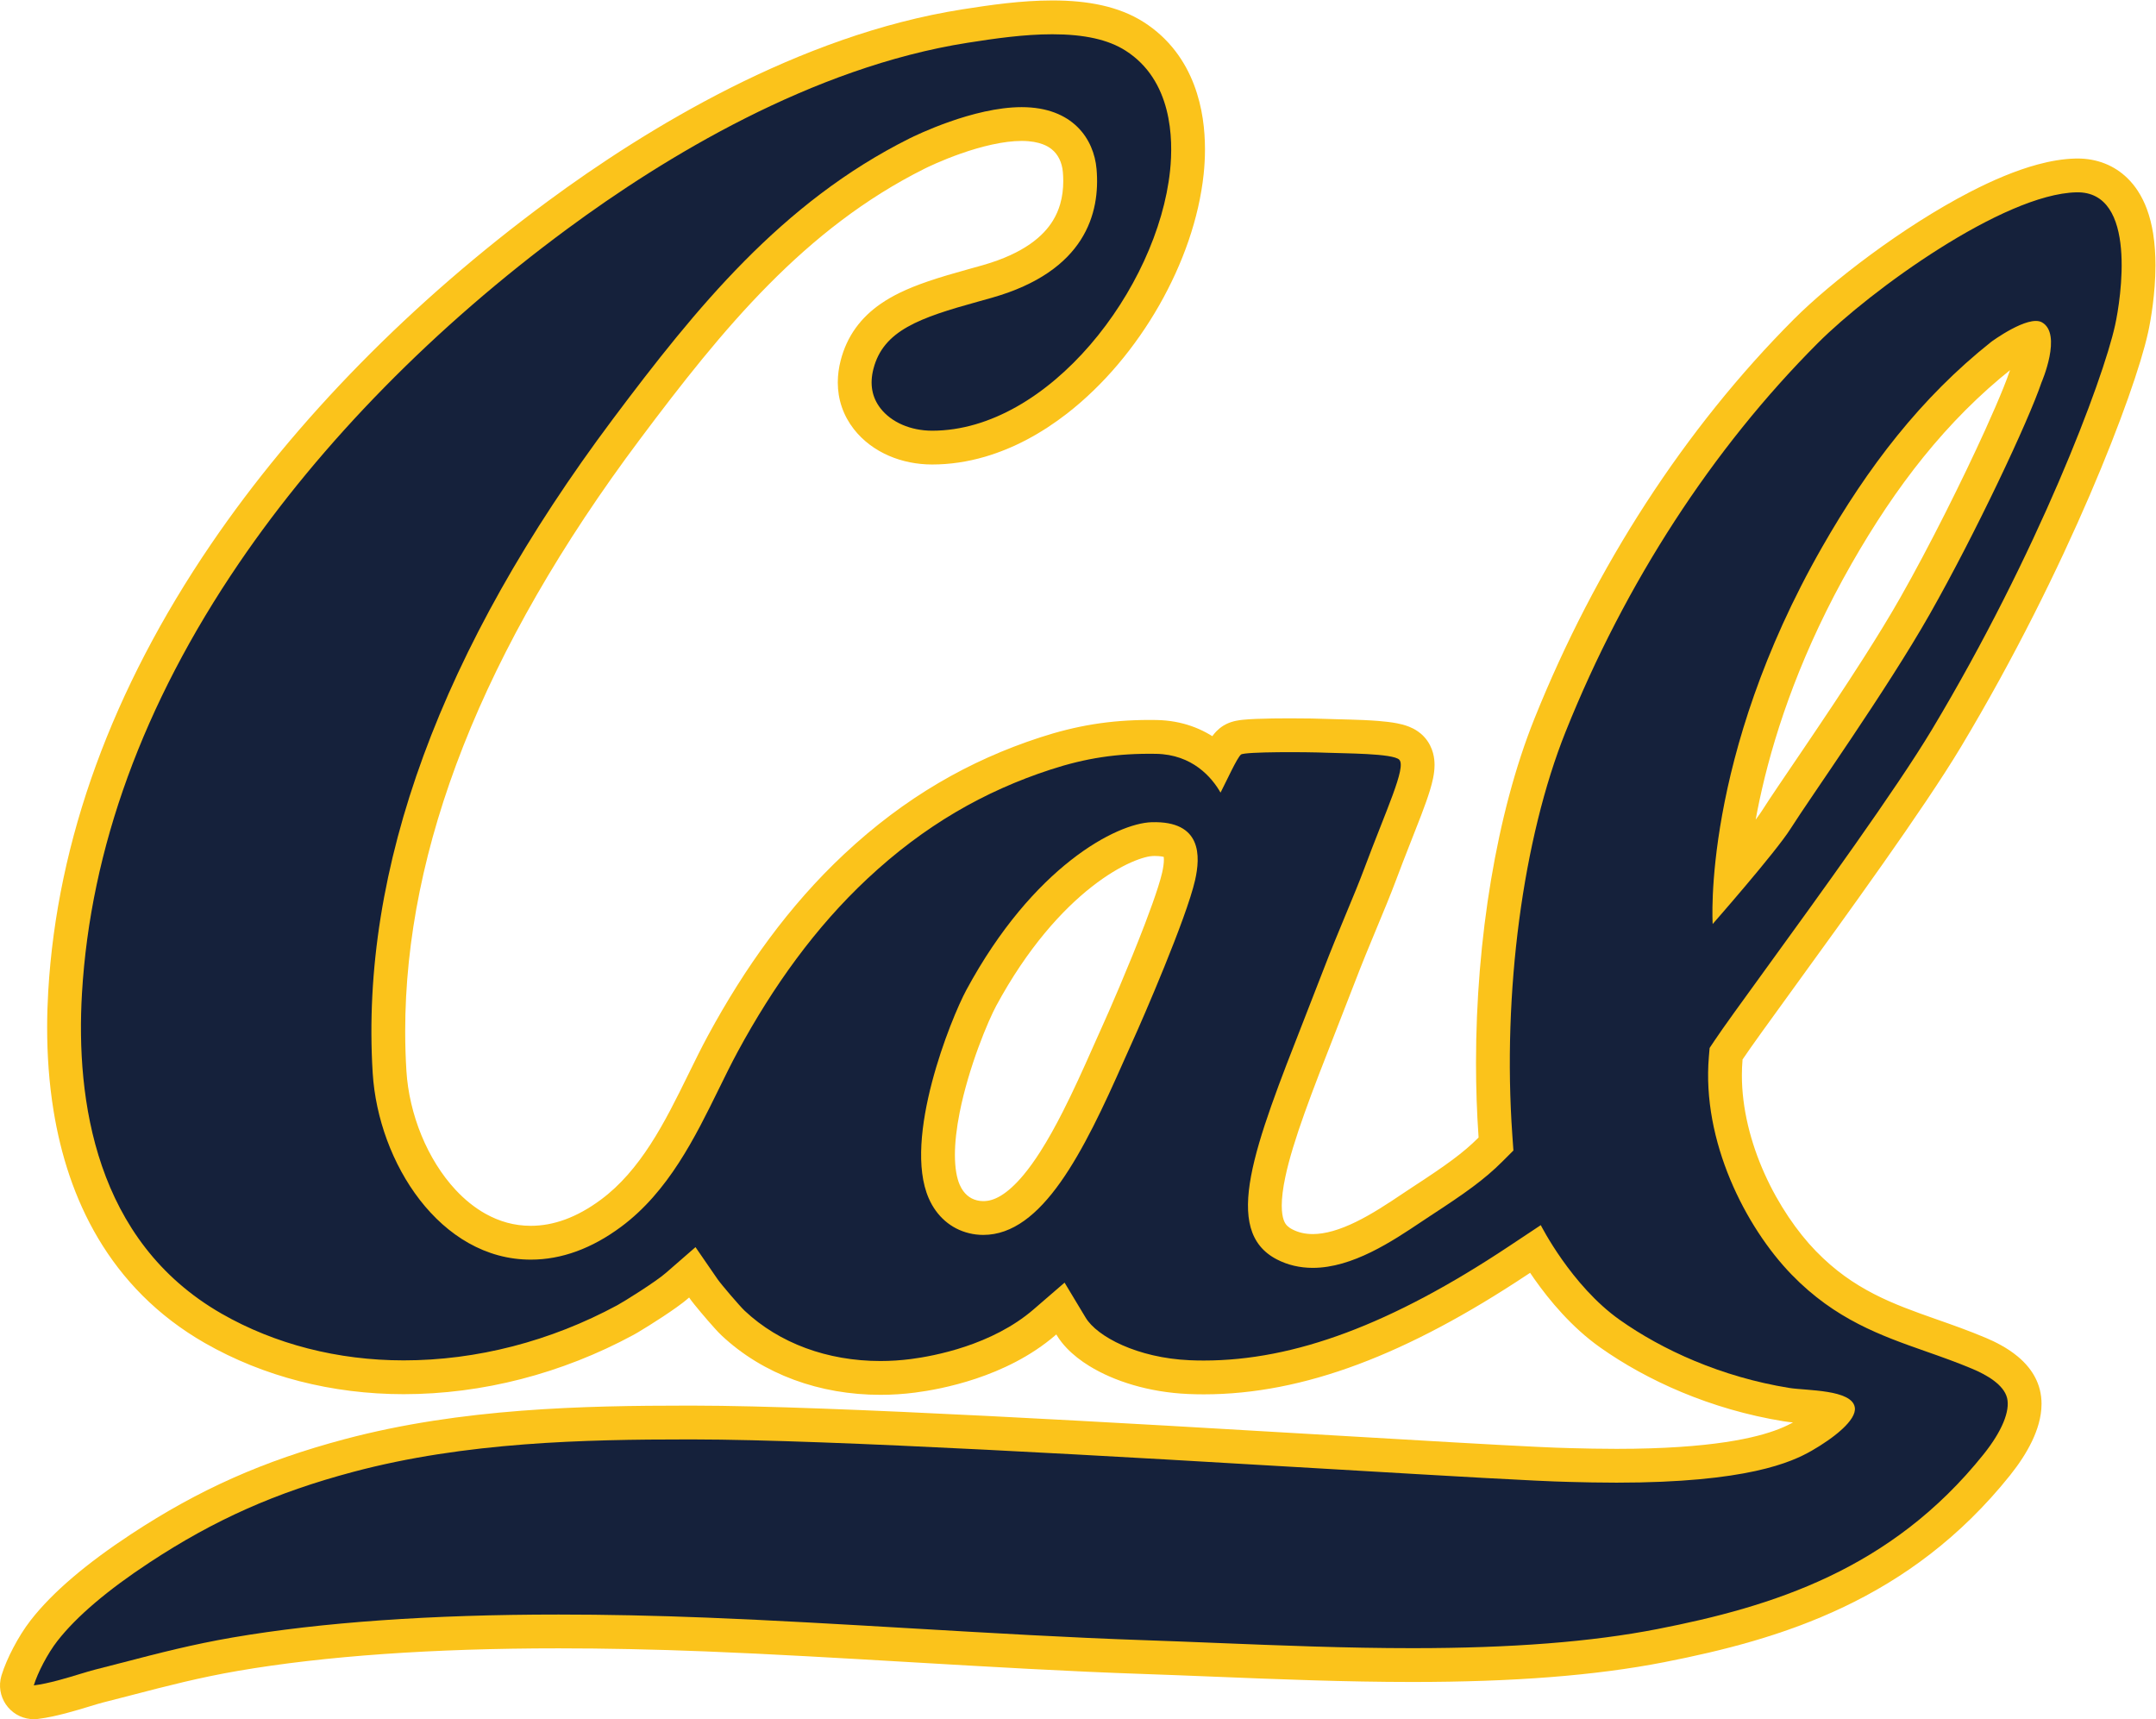 <?xml version="1.0" encoding="UTF-8" standalone="no"?>
<!-- Created with Inkscape (http://www.inkscape.org/) -->

<svg
   version="1.1"
   id="svg2"
   width="486.667"
   height="388.013"
   viewBox="0 0 486.667 388.013"
   sodipodi:docname="university-of-california-berkeley-athletic-seeklogo.eps"
   xmlns:inkscape="http://www.inkscape.org/namespaces/inkscape"
   xmlns:sodipodi="http://sodipodi.sourceforge.net/DTD/sodipodi-0.dtd"
   xmlns="http://www.w3.org/2000/svg"
   xmlns:svg="http://www.w3.org/2000/svg">
  <defs
     id="defs6" />
  <sodipodi:namedview
     id="namedview4"
     pagecolor="#ffffff"
     bordercolor="#000000"
     borderopacity="0.25"
     inkscape:showpageshadow="2"
     inkscape:pageopacity="0.0"
     inkscape:pagecheckerboard="0"
     inkscape:deskcolor="#d1d1d1" />
  <g
     id="g8"
     inkscape:groupmode="layer"
     inkscape:label="ink_ext_XXXXXX"
     transform="matrix(1.333,0,0,-1.333,0,388.013)">
    <g
       id="g10"
       transform="scale(0.1)">
      <path
         d="m 3457.63,2365.14 c -23.35,12.88 -85.67,-33.07 -85.67,-33.07 -119.34,-94.77 -209.04,-212.18 -286.34,-347.45 -204.24,-357.42 -185.4,-638.26 -185.4,-638.26 0,0 106.54,121.29 131.68,161.02 34.27,54.17 163.22,235.5 235.77,363.34 77.79,137.07 167.18,326.79 189.34,392.49 0,0 35.88,82.49 0.62,101.93 z M 1950.13,1518.7 c -59.26,-1.82 -200.59,-74.77 -313.6,-283.8 -26.37,-48.78 -108.13,-251.681 -63.83,-352.959 13.38,-30.621 37.59,-51.621 68.16,-59.082 7.9,-1.949 16.05,-2.918 24.17,-2.918 99.69,-0.019 169.51,139.457 238.09,294.879 5.36,12.11 10.17,23.02 14.38,32.17 17.54,38.32 91.58,209.18 106.2,273.53 9.11,40.12 12.14,100.81 -73.57,98.18 z M 57.238,57.23 c 6.453,21.238 23.246,53.782 39.957,75.219 32.211,41.281 84.782,86.031 156.239,133 110.195,72.43 213.242,118.27 344.554,153.242 190.485,50.739 392.387,54.989 566.672,54.989 l 9.3,-0.008 c 231.96,-0.211 727.95,-29.453 1090.09,-50.813 190.06,-11.179 340.18,-20.039 392.47,-21.097 l 9.35,-0.231 c 15.3,-0.39 40.9,-1.062 71.59,-1.062 220.99,0 296.45,34.601 330.53,54.16 37.09,21.281 75.99,51.672 72.95,72.941 -4.43,30.981 -82.06,28.571 -111.13,33.289 -115.63,18.711 -215.3,64.582 -286.92,115.192 -82.07,57.969 -133.76,160.437 -133.76,160.437 l -54.23,-36 C 2356.33,668.66 2192.22,607.262 2038.42,607.25 c -7.92,0 -15.91,0.172 -23.76,0.512 -88.59,3.84 -156.92,39.988 -176.22,72.047 l -35.73,59.339 -52.42,-45.269 c -70.34,-60.77 -168.65,-79.039 -207.66,-84.09 -17.21,-2.23 -34.65,-3.348 -51.84,-3.348 -89.67,0 -171.22,30.149 -229.62,84.911 -8.62,8.07 -40.38,45.339 -46.09,53.648 l -37.34,54.238 -49.64,-43.187 c -17.46,-15.422 -71.84,-49.242 -82.8,-55.16 C 932.172,639.809 807.059,607.52 683.516,607.52 572.184,607.52 465.59,634.859 375.25,686.602 160.797,809.461 128.305,1049.31 138.805,1228.89 c 14.367,245.17 103.711,490.07 265.535,727.88 139.539,205.05 332.066,401.07 556.781,566.88 163.659,120.76 414.069,273.4 677.499,314.78 46.35,7.28 95.6,14.38 143.45,14.38 54.09,0 94.61,-9.04 123.85,-27.68 78.9,-50.23 81.14,-148.82 75.45,-203.13 -20.94,-199.46 -205.32,-440.41 -402.9,-440.42 -36.53,0.03 -69.15,14.25 -87.55,37.99 -14.46,18.66 -18.46,41.09 -11.9,66.64 16.73,65.15 78.12,86.52 177.26,113.95 7.97,2.2 15.87,4.39 23.65,6.61 158.01,44.97 183.42,143.31 176.93,217.88 -4.4,50.65 -40.03,104.77 -126.83,104.77 -81.54,0 -179.3,-47.7 -190.17,-53.13 -215.94,-107.96 -360.72,-286.31 -502.1,-475.04 -291.295,-388.87 -428.1,-761.37 -406.647,-1107.22 9.43,-151.96 114.45,-315.948 267.672,-315.948 51.922,0 103.485,18.777 153.265,55.828 79.92,59.461 125.04,151.399 164.88,232.5 11.03,22.48 21.46,43.73 32.24,63.67 60.24,111.24 131.84,210.83 219.52,292.87 96.75,90.51 198.39,148.35 310.01,184.79 59.58,19.46 113.01,27.81 178.71,26.75 61.95,-1 94.83,-40.12 109.42,-65.65 10.94,21.28 27.96,58.96 34.65,64.43 6.13,5.02 112.62,4.52 145.88,3.04 27.36,-1.22 112,-0.81 122.18,-11.85 12.02,-13.04 -21.88,-83.89 -59.47,-184.61 -17.44,-46.74 -43.1,-103.33 -69.77,-172.89 -10.38,-27.07 -20.97,-54.04 -31.32,-80.47 -84.84,-216.388 -140.88,-359.361 -46.78,-408.029 18.36,-9.5 38.82,-14.313 60.83,-14.313 67.28,0 134.73,45.133 183.98,78.082 5.76,3.84 11.19,7.481 16.24,10.77 57.65,37.57 90.42,60.762 120.68,91.039 l 18.83,18.801 -1.87,26.539 c -16.87,240.051 17.77,501.661 90.37,682.761 100.86,251.64 248.53,479.12 427.02,657.84 89.48,89.61 314.23,252.34 437.71,255.21 104.55,2.43 75.17,-181.67 65.65,-224.9 -20.67,-93.91 -130.75,-385.72 -310.21,-684.83 -60.62,-101.04 -192.69,-283.02 -280.07,-403.44 -41.19,-56.78 -73.73,-101.61 -88.02,-123.05 l -8.32,-12.47 -1.28,-14.95 c -12.11,-142.581 61.73,-288.05 140.29,-368.98 73.66,-75.89 151.67,-103.308 227.1,-129.832 25.85,-9.09 52.59,-18.476 79.66,-29.937 23.26,-9.84 52.18,-26.281 57.87,-48.731 5.62,-22.172 -8.82,-56.941 -39.6,-95.41 -156.84,-195.969 -358.03,-258.07 -552.09,-295.988 -111.61,-21.813 -247.28,-32.41 -414.77,-32.43 -112.73,0 -225.06,4.528 -333.69,8.906 -41.33,1.672 -81.75,3.293 -120.89,4.622 -124.54,4.199 -261.2,12.21 -393.37,19.949 -116.06,6.801 -236.06,13.84 -346.76,18.222 -87.73,3.481 -172.33,5.231 -251.451,5.231 -215.984,0 -401.758,-13.082 -552.152,-38.852 C 325.969,126.66 267.285,111.422 210.527,96.66 193.969,92.34 177.508,88.059 160.984,83.922 153.785,82.121 145.113,79.469 135.063,76.41 114.258,70.059 81.594,60.121 57.238,57.23 v 0"
         style="fill:#15213b;fill-opacity:1;fill-rule:nonzero;stroke:none"
         id="path12" />
      <path
         d="m 3457.63,2365.14 27.65,50.12 c -6.86,3.79 -13.81,6.15 -20.19,7.54 -6.41,1.39 -12.29,1.85 -17.65,1.86 -9.56,-0.03 -17.54,-1.42 -24.76,-3.16 -12.57,-3.13 -23.03,-7.5 -32.7,-12.06 -14.39,-6.88 -26.75,-14.4 -36.03,-20.39 -9.24,-5.97 -15.26,-10.4 -15.96,-10.91 l -1.62,-1.25 c -63.23,-50.19 -118.51,-106.37 -167.84,-167.36 -49.35,-61 -92.76,-126.8 -132.6,-196.51 -89.25,-156.18 -137.66,-298.82 -163.68,-411.88 -26.02,-113.08 -29.72,-196.6 -29.72,-235.11 0,-14.21 0.5,-22.3 0.58,-23.5 1.55,-23.1 16.81,-42.94 38.73,-50.37 21.93,-7.44 46.11,-0.96 61.38,16.43 0.15,0.17 26.96,30.69 57.16,66.47 15.11,17.9 31.05,37.11 45.09,54.71 7.03,8.81 13.58,17.23 19.41,25.02 5.84,7.85 10.9,14.92 15.39,21.99 3.82,6.03 9.4,14.52 16.21,24.71 23.92,35.78 62.94,92.46 103.92,154.19 41.03,61.83 84.07,128.7 117.05,186.79 39.82,70.18 82.03,152.73 117.38,226.55 17.67,36.91 33.6,71.6 46.65,101.55 6.54,14.99 12.35,28.8 17.33,41.2 4.99,12.43 9.14,23.39 12.43,33.15 l -54.23,18.29 52.48,-22.83 c 0.57,1.33 5.31,12.26 10.27,28.27 2.48,8.03 5.01,17.34 7.03,27.66 2,10.34 3.56,21.65 3.59,34.29 -0.01,6.22 -0.39,12.78 -1.5,19.77 -1.68,10.43 -4.95,22.11 -11.91,33.99 -3.47,5.91 -7.9,11.78 -13.27,17.11 -5.35,5.33 -11.65,10.07 -18.42,13.79 -17.74,9.79 -39.3,9.47 -56.75,-0.83 -17.45,-10.3 -28.13,-29.02 -28.13,-49.29 v 0 h 57.23 l 27.65,50.12 -27.65,-50.12 h 57.24 v 0 h -57.24 l -27.64,-50.12 15.12,27.43 -23.95,-20.16 c 2.3,-2.78 5.59,-5.51 8.83,-7.27 l 15.12,27.43 -23.95,-20.16 21.65,18.22 -25.43,-12.48 c 0.79,-1.62 2.02,-3.66 3.78,-5.74 l 21.65,18.22 -25.43,-12.48 14.85,7.29 -16.39,-3.02 c 0.07,-0.34 0.34,-1.81 1.54,-4.27 l 14.85,7.29 -16.39,-3.02 1.55,0.29 -1.57,-0.2 0.02,-0.09 1.55,0.29 -1.57,-0.2 c 0.02,-0.1 0.09,-0.75 0.08,-1.79 0.03,-2.51 -0.43,-7.19 -1.45,-12.33 -1.5,-7.75 -4.15,-16.52 -6.37,-22.85 -1.11,-3.17 -2.11,-5.77 -2.77,-7.44 -0.34,-0.84 -0.59,-1.44 -0.73,-1.78 l -0.12,-0.3 19.4,-8.27 -19.34,8.41 -0.06,-0.14 19.4,-8.27 -19.34,8.41 -1.75,-4.54 c -2.24,-6.66 -5.74,-16 -10.18,-27.06 -7.8,-19.4 -18.52,-44.22 -31.18,-72.11 -38,-83.74 -93.67,-195.56 -143.52,-283.36 -17.41,-30.7 -38.63,-65.3 -61.12,-100.58 -33.74,-52.95 -70.33,-107.47 -101.74,-153.87 -15.71,-23.2 -30.12,-44.38 -42.31,-62.43 -12.2,-18.09 -22.08,-32.88 -29.19,-44.11 -1.8,-2.87 -5.57,-8.27 -10.36,-14.67 -8.43,-11.29 -20.12,-25.98 -32.68,-41.29 -18.86,-23 -39.77,-47.59 -55.89,-66.32 -8.06,-9.37 -14.93,-17.29 -19.77,-22.85 -2.42,-2.78 -4.34,-4.97 -5.64,-6.46 -0.65,-0.75 -1.15,-1.32 -1.48,-1.7 l -0.49,-0.55 43,-37.78 57.11,3.84 -36.95,-2.48 36.96,2.33 -0.01,0.15 -36.95,-2.48 36.96,2.33 -0.01,0.15 c -0.05,0.98 -0.33,6.4 -0.33,15.83 0,31.17 3.02,106.07 26.81,209.43 23.8,103.37 68.33,235.18 151.51,380.76 37.46,65.56 77.54,126.1 122.21,181.32 44.68,55.22 93.91,105.14 150.03,149.71 l -35.6,44.82 33.97,-46.07 -10.79,14.64 10.73,-14.69 0.06,0.05 -10.79,14.64 10.73,-14.69 c 0.29,0.24 11.12,8.04 23.11,14.78 5.93,3.37 12.18,6.44 16.56,8.12 2.16,0.85 3.84,1.34 4.43,1.47 l 0.22,0.05 -2.75,14.41 v -14.6 c 1.95,0.01 2.72,0.2 2.75,0.19 l -2.75,14.41 v -14.6 31.6 l -6.71,-30.83 c 2.99,-0.65 5.22,-0.76 6.71,-0.77 v 31.6 l -6.71,-30.83 8.48,38.91 -19.22,-34.84 c 3.99,-2.2 7.77,-3.43 10.74,-4.07 l 8.48,38.91 -19.22,-34.84 c 17.74,-9.78 39.29,-9.47 56.74,0.84 17.45,10.3 28.14,29.02 28.14,49.28 z m -1507.5,-846.44 -1.76,57.21 c -12.9,-0.42 -25.56,-2.56 -38.71,-6.02 -22.94,-6.09 -47.42,-16.33 -73.56,-31.17 -39.12,-22.28 -81.78,-55.01 -124.69,-100.41 -42.88,-45.39 -85.9,-103.45 -125.23,-176.19 -3.4,-6.29 -6.98,-13.54 -10.9,-21.99 -13.61,-29.45 -31.22,-73.59 -45.97,-123.87 -7.36,-25.13 -13.96,-51.73 -18.81,-78.82 -4.83,-27.11 -7.94,-54.67 -7.95,-82.069 0,-16.289 1.11,-32.539 3.83,-48.66 2.73,-16.109 7.08,-32.141 13.87,-47.699 9.82,-22.5 24.23,-42.653 42.59,-58.543 18.31,-15.918 40.52,-27.41 64.45,-33.219 l -0.13,0.031 c 12.49,-3.07 25.19,-4.582 37.87,-4.582 h 0.02 c 19.15,-0.019 37.9,3.43 55.21,9.602 15.17,5.398 29.25,12.789 42.23,21.508 22.74,15.312 42.24,34.523 60.02,56.043 26.6,32.339 49.52,70.199 71.21,111.308 21.63,41.1 41.87,85.48 61.77,130.55 l -0.02,-0.03 c 5.36,12.12 10.11,22.86 14.03,31.4 l 0.04,0.09 c 4.71,10.28 12.69,28.31 22.48,51.07 14.66,34.09 33.19,78.42 49.65,120.87 8.23,21.24 15.95,42 22.46,61.02 6.51,19.1 11.82,36.14 15.39,51.71 v 0.02 c 2.97,13.24 5.8,29.2 5.84,47.53 -0.02,12.25 -1.29,25.71 -5.58,40.01 -3.22,10.69 -8.26,21.86 -15.73,32.33 -5.58,7.85 -12.51,15.23 -20.48,21.53 -11.97,9.5 -26.09,16.4 -40.95,20.64 -14.9,4.28 -30.57,6.11 -47.18,6.12 -2.33,0 -4.69,-0.04 -7.08,-0.11 h 0.01 l 1.76,-57.21 1.77,-57.21 c 1.23,0.04 2.41,0.06 3.54,0.06 9.54,0.01 14.82,-1.34 16.65,-2.02 0.71,-0.25 0.95,-0.4 0.95,-0.39 l 3.21,5.67 -4.81,-4.28 c 0.68,-0.8 1.56,-1.39 1.6,-1.39 l 3.21,5.67 -4.81,-4.28 6.22,5.53 -7.36,-3.93 1.14,-1.6 6.22,5.53 -7.36,-3.93 3.69,1.97 -3.84,-1.66 0.15,-0.31 3.69,1.97 -3.84,-1.66 1.35,0.58 -1.37,-0.54 0.02,-0.04 1.35,0.58 -1.37,-0.54 0.12,-0.39 c 0.24,-0.84 0.65,-3.23 0.64,-6.7 0.04,-5.72 -1.12,-14.06 -3,-22.2 v 0.02 c -1.28,-5.66 -3.64,-14.14 -6.79,-24.04 -5.51,-17.41 -13.41,-39.37 -22.3,-62.63 -13.34,-34.93 -28.95,-72.93 -42.59,-105.15 -6.82,-16.12 -13.15,-30.8 -18.47,-42.96 -5.31,-12.13 -9.63,-21.81 -12.28,-27.61 l 0.03,0.08 c -4.48,-9.76 -9.37,-20.83 -14.72,-32.95 l -0.01,-0.02 c -16.97,-38.46 -33.82,-75.45 -50.78,-108.82 -12.71,-25.03 -25.49,-48.028 -38.23,-67.989 -9.55,-14.98 -19.07,-28.242 -28.35,-39.391 -13.91,-16.781 -27.25,-28.558 -38.57,-35.332 -5.68,-3.429 -10.82,-5.679 -15.62,-7.117 -4.81,-1.429 -9.28,-2.09 -14.16,-2.101 h -0.02 c -3.57,-0.008 -7.16,0.429 -10.47,1.25 l -0.13,0.031 c -6.63,1.66 -11.82,4.398 -16.6,8.5 -4.74,4.129 -9.12,9.789 -12.69,17.898 -2.35,5.352 -4.45,12.379 -5.89,20.942 -1.45,8.539 -2.23,18.551 -2.23,29.57 -0.02,21.199 2.91,46.009 7.96,71.429 7.53,38.17 19.71,77.72 31.8,110.61 6.04,16.45 12.05,31.27 17.35,43.42 5.28,12.11 9.97,21.73 12.75,26.85 53.07,98.17 111.77,162.46 161.92,201.78 25.05,19.66 47.99,33.03 66.44,41.2 9.2,4.09 17.27,6.87 23.66,8.56 6.36,1.7 11.08,2.23 12.99,2.27 h 0.01 z M 57.238,57.23 112,40.59 c 0.789,2.621 2.344,6.891 4.43,11.711 3.121,7.281 7.437,15.91 12.097,23.988 4.633,8.09 9.7,15.723 13.805,20.961 l -0.008,-0.012 c 12.977,16.66 31.504,35.692 55.375,55.992 23.867,20.329 53.035,41.961 87.172,64.391 52.902,34.758 103.289,62.668 156.18,86.199 52.894,23.52 108.41,42.711 171.668,59.559 h 0.004 c 90.757,24.191 185.437,37.562 279.074,44.769 93.644,7.223 186.193,8.301 272.863,8.301 h -0.09 l 9.3,-0.019 h 0.04 c 56.84,-0.051 130.85,-1.891 215.22,-4.981 253.26,-9.277 600,-29.711 871.55,-45.73 95.04,-5.59 180.12,-10.598 248.11,-14.36 34,-1.871 63.73,-3.437 88.37,-4.597 24.66,-1.172 44.12,-1.942 58.2,-2.231 l -0.27,0.008 9.35,-0.23 h -0.02 c 15.31,-0.387 41.55,-1.079 73.04,-1.079 113.47,0.02 191.51,8.829 247.58,21.071 28.01,6.121 50.54,13.14 68.86,20.308 18.27,7.129 32.43,14.532 42.58,20.379 10.23,5.871 20.58,12.332 30.66,19.332 15.13,10.578 29.56,21.981 42.51,36.059 6.47,7.133 12.67,14.961 18.15,25.051 2.72,5.058 5.25,10.73 7.21,17.308 1.95,6.563 3.33,14.102 3.33,22.442 0,3.41 -0.23,6.922 -0.74,10.468 v 0.024 c -1.1,7.758 -3.49,15.476 -6.84,22.348 -3.13,6.449 -7.05,12.128 -11.2,16.91 -7.84,9 -16.24,14.879 -24.01,19.242 -13.69,7.519 -26.04,10.988 -37.84,13.719 -17.62,3.898 -34.32,5.468 -48.73,6.73 -7.16,0.598 -13.68,1.09 -19.01,1.551 -5.28,0.437 -9.49,0.93 -11.01,1.187 -53.09,8.59 -102.67,23.461 -147.1,41.973 -44.42,18.5 -83.69,40.668 -115.94,63.457 -16.35,11.543 -32.22,26.121 -46.49,41.602 -21.44,23.211 -39.26,48.359 -51.33,67.359 -6.05,9.5 -10.69,17.461 -13.72,22.879 -1.52,2.711 -2.64,4.781 -3.34,6.101 l -0.72,1.379 -0.12,0.243 -16.89,-8.622 16.93,8.54 -0.04,0.082 -16.89,-8.622 16.93,8.54 c -7.37,14.601 -20.65,25.359 -36.46,29.55 -15.81,4.192 -32.67,1.399 -46.3,-7.64 l -54.23,-36 C 2426.6,784 2339.58,737.871 2259.82,708.051 c -79.84,-29.84 -152.18,-43.531 -221.41,-43.563 -7.1,0 -14.28,0.153 -21.25,0.453 h -0.02 c -37.13,1.571 -69.83,10.129 -93.42,20.61 -11.77,5.187 -21.22,10.859 -27.5,15.648 -3.15,2.371 -5.49,4.512 -6.95,6.039 -0.73,0.762 -1.24,1.371 -1.53,1.75 l -0.29,0.383 -0.02,0.039 -2.19,-1.422 2.23,1.352 -0.04,0.07 -2.19,-1.422 2.23,1.352 -35.73,59.34 c -8.75,14.539 -23.25,24.32 -40.01,27 -16.77,2.672 -33.59,-2.121 -46.44,-13.211 l -52.41,-45.278 c -13.66,-11.812 -29.3,-22.043 -45.8,-30.679 -24.73,-12.992 -51.35,-22.321 -74.96,-28.633 -23.62,-6.328 -44.19,-9.688 -56.83,-11.32 l -0.05,-0.008 c -14.71,-1.91 -29.74,-2.871 -44.45,-2.871 -38.43,0 -74.51,6.461 -106.68,18.371 -32.2,11.91 -60.47,29.199 -83.79,51.058 l -0.03,0.02 -8.89,-9.488 9.02,9.371 -0.13,0.117 -8.89,-9.488 9.02,9.371 -0.01,0.008 c -0.21,0.199 -1.31,1.332 -2.7,2.82 -2.47,2.66 -5.98,6.57 -9.73,10.851 -5.65,6.45 -11.96,13.848 -17.09,20.028 -2.56,3.082 -4.83,5.871 -6.5,7.972 -0.82,1.039 -1.5,1.911 -1.93,2.469 l -0.41,0.551 v 0 l -15.72,-11.211 15.91,10.941 -0.19,0.27 -15.72,-11.211 15.91,10.941 -0.01,0.008 -37.35,54.25 c -9.27,13.473 -23.73,22.27 -39.96,24.332 -16.23,2.051 -32.42,-2.871 -44.76,-13.609 l -49.64,-43.203 -0.32,-0.278 c -0.56,-0.5 -2.39,-2.011 -4.82,-3.851 -4.29,-3.258 -10.48,-7.641 -17.22,-12.199 -10.13,-6.871 -21.61,-14.262 -31.21,-20.25 -4.79,-3 -9.14,-5.661 -12.55,-7.7 -1.7,-1.031 -3.18,-1.902 -4.31,-2.55 -1.11,-0.653 -1.93,-1.102 -1.98,-1.129 -105.032,-56.731 -221.036,-86.532 -334.594,-86.5 -101.989,-0.024 -198.817,25.09 -279.817,71.508 v 0 c -42.238,24.218 -75.715,53.039 -102.886,85.3 -40.668,48.352 -67.274,104.981 -83.809,165.321 -16.524,60.249 -22.707,123.929 -22.688,183.959 0,18.67 0.59,36.97 1.625,54.7 v 0 c 6.852,116.76 31.532,233.7 74.106,350.42 42.574,116.71 103.082,233.19 181.613,348.6 135.281,198.87 323.485,390.77 543.445,553.02 79.865,58.95 180.895,125.59 293.095,182.1 112.19,56.56 235.51,102.8 359.3,122.19 45.81,7.24 92.35,13.74 134.57,13.69 23.86,0.02 43.45,-2.03 58.76,-5.47 15.37,-3.44 26.32,-8.13 34.33,-13.24 l 0.02,-0.01 c 10.19,-6.51 17.87,-13.81 24.3,-22.12 9.57,-12.4 16.3,-27.53 20.6,-44.47 4.3,-16.86 5.98,-35.25 5.96,-52.2 0.01,-10.91 -0.67,-21.21 -1.6,-30.1 v 0.02 c -4.41,-42.39 -17.98,-89.29 -39.06,-135 -15.79,-34.3 -35.73,-67.94 -58.68,-98.78 -34.4,-46.3 -75.64,-86.13 -118.68,-113.4 -21.51,-13.66 -43.42,-24.22 -65.13,-31.28 -21.73,-7.08 -43.2,-10.7 -64.43,-10.7 h 0.05 c -10.85,-0.01 -20.53,2.18 -27.81,5.36 -7.33,3.18 -12.04,7.19 -14.54,10.45 l 0.01,-0.01 c -1.37,1.79 -1.91,2.94 -2.31,4.07 -0.37,1.14 -0.65,2.36 -0.66,4.6 0,2.01 0.27,4.84 1.26,8.67 v 0.02 c 2.37,8.86 5.15,13.85 9.35,19.03 3.21,3.84 7.54,7.81 14.02,12.14 9.63,6.49 24.15,13.46 43.37,20.37 19.19,6.95 42.89,13.89 70.35,21.48 l -0.03,-0.01 c 8,2.21 16.05,4.44 24.11,6.74 l -0.03,-0.01 c 40.42,11.5 74.71,26.56 103.5,44.83 21.59,13.7 40.03,29.22 55.31,46.05 22.95,25.23 38.53,53.36 47.86,81.19 9.38,27.87 12.73,55.28 12.73,80.4 0,8.75 -0.41,17.24 -1.12,25.42 -1.61,18.41 -6.02,37.27 -14.02,55.65 -6,13.77 -14.05,27.26 -24.4,39.67 -15.47,18.66 -36.27,34.7 -61.09,45.43 -24.82,10.79 -53.28,16.32 -84.34,16.3 -25.96,-0.03 -51.1,-3.69 -74.83,-8.86 -35.55,-7.82 -67.96,-19.17 -93.05,-29.13 -25.05,-9.97 -42.71,-18.6 -47.88,-21.18 l -0.01,-0.01 c -114.73,-57.34 -210.07,-133.27 -294.08,-218.15 -84.06,-84.94 -157.09,-178.84 -228.231,-273.77 -138.254,-184.57 -243.144,-366.54 -313.676,-545.34 -70.511,-178.76 -106.589,-354.5 -106.582,-525.44 0,-24.88 0.766,-49.64 2.293,-74.29 2.743,-43.91 12.246,-87.89 27.692,-129.76 11.594,-31.39 26.551,-61.601 44.793,-89.582 27.367,-41.918 62.176,-79.027 104.672,-106.269 21.23,-13.598 44.386,-24.649 69.179,-32.27 24.774,-7.621 51.172,-11.769 78.465,-11.757 32.875,-0.02 65.59,6 97.024,17.468 31.461,11.461 61.661,28.27 90.421,49.68 l -0.02,-0.012 c 47.22,35.153 82.7,78.703 111.36,122.953 28.66,44.321 50.78,89.679 70.73,130.239 l 0.01,0.02 c 11.03,22.48 21.17,43.09 31.21,61.66 l -0.02,-0.04 c 58.02,107.16 126.16,201.5 208.3,278.34 45.52,42.57 91.66,77.02 139.38,105.15 47.74,28.13 97.09,49.97 149.29,67.02 25.77,8.41 49.44,14.31 73.53,18.21 24.1,3.89 48.71,5.8 76.44,5.8 3.31,0 6.65,-0.02 10.04,-0.08 h 0.01 c 9.55,-0.17 16.91,-1.7 23.2,-3.88 9.34,-3.3 16.61,-8.24 22.93,-14.23 6.26,-5.93 11.25,-12.97 14.51,-18.71 10.42,-18.23 29.97,-29.29 50.96,-28.82 21,0.46 40.04,12.37 49.64,31.05 3.11,6.04 6.33,12.61 9.59,19.26 4.85,9.92 9.84,20.09 13.67,27.27 1.88,3.55 3.52,6.39 4.16,7.4 l 0.17,0.26 0.04,0.05 -18.63,12.65 17.38,-14.28 c 0.93,1.14 1.2,1.57 1.25,1.63 l -18.63,12.65 17.38,-14.28 -35.24,28.95 28.84,-35.26 c 3.96,3.29 5.4,5.16 6.4,6.31 l -35.24,28.95 28.84,-35.26 -34.77,42.51 24.07,-49.38 c 2.61,1.31 6.03,3.09 10.71,6.87 l -34.78,42.51 24.07,-49.38 -21.59,44.28 12.58,-47.67 c 1.63,0.48 3.99,1.01 9.01,3.39 l -21.59,44.28 12.58,-47.67 -8.05,30.52 5.54,-31.08 c 0.33,0.06 1.03,0.18 2.51,0.56 l -8.05,30.52 5.54,-31.08 -1.59,8.89 1.37,-8.93 0.22,0.04 -1.59,8.89 1.37,-8.93 c 0.12,0.04 3.54,0.43 7.97,0.69 6.77,0.43 16.4,0.77 27.07,0.98 10.69,0.22 22.51,0.31 34.2,0.31 12.29,0 24.45,-0.1 35.03,-0.28 10.55,-0.17 19.63,-0.42 25.28,-0.68 8.16,-0.35 18.47,-0.54 30.28,-0.85 17.53,-0.44 38.08,-1.15 53.37,-2.55 7.54,-0.65 13.89,-1.59 16.32,-2.14 l 0.65,-0.15 0.17,-0.04 6.31,22.67 -9.96,-21.24 c 2.67,-1.22 3.58,-1.39 3.65,-1.43 l 6.31,22.67 -9.96,-21.24 18.07,38.57 -23.6,-35.43 c 2.4,-1.59 4.2,-2.5 5.53,-3.14 l 18.07,38.57 -23.6,-35.43 27.56,41.36 -36.51,-33.68 c 3.51,-3.79 6.56,-6.07 8.95,-7.68 l 27.56,41.36 -36.51,-33.68 -0.02,0.02 36.75,33.87 -44.36,-23.05 c 1.78,-3.44 4.3,-7.23 7.61,-10.82 l 36.75,33.87 -44.36,-23.05 40.71,21.16 -45.14,-8.49 c 0.6,-3.14 1.74,-7.46 4.43,-12.67 l 40.71,21.16 -45.14,-8.49 34.66,6.52 h -35.31 c 0.01,-1.29 0.06,-3.36 0.65,-6.52 l 34.66,6.52 h -35.31 15.08 l -15,1.82 c 0,0 -0.08,-0.5 -0.08,-1.82 h 15.08 l -15,1.82 c 0,-0.05 -0.29,-1.91 -1.03,-4.76 -1.27,-5.05 -3.81,-13.13 -7.34,-22.99 -5.29,-14.85 -12.75,-33.84 -21.38,-55.76 -8.64,-21.94 -18.48,-46.87 -28.65,-74.13 v 0.01 c -16.3,-43.81 -42.25,-101.16 -69.6,-172.41 -10.27,-26.8 -20.8,-53.64 -31.16,-80.09 v 0.02 c -26.8,-68.4 -51.05,-130.12 -69.11,-185.67 -9.02,-27.798 -16.51,-54.091 -21.88,-79.251 -5.34,-25.168 -8.65,-49.231 -8.67,-72.957 0,-13.813 1.15,-27.543 3.95,-41.172 4.15,-20.36 12.36,-40.719 25.5,-58.418 13.05,-17.75 30.71,-32.184 50.43,-42.301 26.77,-13.902 56.79,-20.762 87.12,-20.711 23.24,0.012 45.34,3.871 65.98,9.789 30.98,8.91 58.92,22.371 84.01,36.492 25.05,14.149 47.32,29.098 65.82,41.469 l -0.07,-0.051 c 5.81,3.879 11.12,7.43 15.78,10.473 l -0.06,-0.031 c 29.18,19.008 52.67,34.758 73.55,50.289 20.84,15.5 39.1,30.93 56.37,48.23 l -0.03,-0.031 18.83,18.801 c 11.72,11.711 17.81,28 16.64,44.519 l -1.86,26.539 c -2.73,38.792 -4.07,78.272 -4.07,117.912 -0.01,98.54 8.29,198.09 23.83,290.71 15.51,92.61 38.35,178.34 66.64,248.82 98.08,244.82 241.88,466.01 414.39,638.69 20.07,20.12 49.5,45.97 83.6,72.68 51.15,40.15 113.19,82.61 171.71,114.27 29.21,15.84 57.56,28.96 82.55,37.86 24.93,8.98 46.61,13.41 60.68,13.63 l 0.71,0.01 c 2.52,-0.01 3.64,-0.31 4.05,-0.43 l 0.26,-0.09 0.08,0.18 -0.11,-0.16 0.03,-0.02 0.08,0.18 -0.11,-0.16 0.38,-0.34 c 0.54,-0.54 1.88,-2.15 3.48,-5.43 2.43,-4.85 5.12,-13.32 6.8,-23.89 1.73,-10.56 2.57,-23.11 2.56,-36.05 0,-17.99 -1.57,-36.73 -3.64,-52.73 -2.04,-15.97 -4.59,-29.4 -6.15,-36.45 -2.11,-9.61 -5.73,-23.25 -10.76,-39.77 -8.81,-28.97 -21.91,-66.92 -38.96,-111.25 -51.16,-133.11 -137.95,-323.84 -253.67,-516.66 -14.35,-23.92 -33.55,-53.62 -55.48,-86.26 -32.92,-49 -72.04,-104.75 -111.07,-159.46 -39.04,-54.71 -78,-108.4 -110.77,-153.55 -20.6,-28.4 -39.06,-53.84 -54.26,-75.01 -15.24,-21.22 -27.07,-37.93 -35.06,-49.91 l -8.31,-12.47 c -5.38,-8.07 -8.58,-17.22 -9.41,-26.88 l -1.27,-14.95 -0.01,-0.02 c -1.02,-12.07 -1.51,-24.12 -1.51,-36.09 0.06,-76.09 19.54,-149.189 48.51,-213.779 29.11,-64.621 67.66,-120.883 109.25,-163.832 41.43,-42.758 85.17,-72.558 127.74,-94.437 42.59,-21.922 83.77,-36.242 121.45,-49.524 l -0.02,0.012 c 25.88,-9.102 51.4,-18.102 76.35,-28.66 8.93,-3.711 18.41,-8.809 23.47,-12.699 1.26,-0.942 2.24,-1.782 2.89,-2.391 l 0.88,-0.891 0.04,-0.05 12.31,9.73 -14.89,-3.777 c 1.02,-3.992 2.54,-5.91 2.58,-5.953 l 12.31,9.73 -14.89,-3.777 15.31,3.886 h -15.88 c 0,-0.5 0.05,-1.847 0.56,-3.878 l 15.32,3.878 h -15.88 3 l -2.99,0.231 -0.01,-0.231 h 3 l -2.99,0.231 c 0,-0.129 -0.21,-1.82 -1.1,-4.609 -1.3,-4.2 -4.12,-10.758 -8.66,-18.551 -4.53,-7.797 -10.73,-16.848 -18.49,-26.539 -36.41,-45.481 -75.03,-82.821 -115.46,-114.078 -60.63,-46.852 -125.48,-80.161 -193.29,-105.391 -67.76,-25.223 -138.43,-42.219 -209.63,-56.121 -106.45,-20.828 -238.72,-31.371 -403.79,-31.36 -111.2,0 -222.76,4.481 -331.39,8.86 -41.33,1.672 -81.87,3.289 -121.24,4.64 h -0.02 c -123.52,4.161 -259.8,12.141 -391.95,19.879 -116.06,6.801 -236.37,13.86 -347.85,18.282 -88.42,3.5 -173.75,5.269 -253.711,5.269 -218.324,-0.019 -406.906,-13.16 -561.82,-39.68 h -0.016 C 313.488,182.59 252.867,166.801 196.125,152.059 l -0.039,-0.02 C 179.551,147.73 163.262,143.5 147.063,139.43 l 0.078,0.019 c -9.539,-2.39 -18.703,-5.238 -28.731,-8.277 l -0.051,-0.012 C 108.012,128 95.363,124.16 82.894,120.871 70.527,117.578 58.125,114.941 50.496,114.07 l 6.742,-56.84 57.125,-3.57 v 0 L 57.238,57.23 112,40.59 57.238,57.23 0.113,60.801 v 0 C -0.949,43.859 5.574,27.32 17.906,15.648 30.238,3.992 47.121,-1.602 63.977,0.391 80.707,2.422 96.812,6.191 112.066,10.18 c 15.157,3.992 29.239,8.301 39.696,11.48 l -0.051,-0.012 c 10.078,3.07 18.258,5.531 23.117,6.731 l 0.078,0.019 c 16.848,4.223 33.485,8.551 50.067,12.871 l -0.043,-0.008 c 56.773,14.77 113.519,29.469 178.636,40.637 h -0.011 c 145.871,25.024 328.836,38.063 542.484,38.043 78.281,0 162.151,-1.742 249.181,-5.191 109.93,-4.352 229.63,-11.371 345.69,-18.168 132.18,-7.73 269.22,-15.773 394.78,-20.012 h -0.02 c 38.9,-1.328 79.22,-2.941 120.52,-4.609 108.65,-4.383 221.75,-8.949 336.01,-8.961 169.9,0.039 308.98,10.699 425.75,33.492 99.11,19.399 202.82,45.34 303.59,93.207 50.36,23.93 99.92,53.391 147.38,90.082 47.47,36.688 92.81,80.61 134.83,133.117 15.37,19.243 27.9,38.332 37.26,57.864 4.67,9.789 8.54,19.718 11.39,30.109 2.83,10.391 4.67,21.277 4.69,33.027 0,7.75 -0.84,15.903 -2.95,24.231 -3.89,15.281 -11.18,27.672 -18.93,37.359 -5.85,7.321 -12.07,13.321 -18.29,18.512 -9.35,7.781 -18.78,13.801 -27.88,18.91 -9.09,5.078 -17.89,9.192 -25.94,12.602 -29.2,12.347 -57.15,22.129 -82.97,31.218 l -0.02,0.008 c -37.75,13.242 -73.29,25.891 -106.97,43.282 -33.72,17.429 -65.82,39.289 -98.04,72.41 -31.23,32.082 -63.49,78.582 -86.97,131.011 -23.62,52.469 -38.52,110.729 -38.46,166.869 0,8.85 0.36,17.65 1.11,26.39 l -0.01,-0.02 0.03,0.3 0.16,0.24 c 6.3,9.46 17.89,25.89 32.79,46.64 14.94,20.8 33.34,46.16 53.94,74.55 43.69,60.22 98.7,136.02 150.54,209.65 25.93,36.82 51.06,73.11 73.66,106.75 22.61,33.66 42.66,64.61 58.62,91.2 91.3,152.18 164.69,301.99 218.15,426.19 26.73,62.11 48.46,117.81 64.98,164.41 8.26,23.31 15.21,44.34 20.86,62.9 5.64,18.58 9.98,34.6 13.04,48.47 2.34,10.65 5.35,26.74 7.89,46.47 2.53,19.7 4.56,42.85 4.57,67.32 -0.01,17.46 -1.03,35.6 -3.96,53.92 -2.22,13.75 -5.51,27.63 -10.67,41.48 -3.88,10.37 -8.84,20.75 -15.43,30.8 -4.94,7.52 -10.83,14.84 -17.79,21.58 -10.41,10.11 -23.42,18.79 -37.97,24.47 -14.55,5.74 -30.36,8.46 -46.15,8.43 -1.13,0 -2.25,-0.01 -3.38,-0.04 -21.5,-0.52 -42.74,-4.31 -64.18,-10.07 -37.45,-10.17 -75.73,-26.55 -114.36,-46.45 -57.84,-29.89 -116.23,-67.87 -168.35,-106.23 -26.05,-19.18 -50.49,-38.45 -72.42,-56.91 -21.95,-18.48 -41.36,-36.11 -57.56,-52.33 -184.46,-184.76 -336.01,-418.51 -439.65,-676.99 -32.16,-80.29 -56.61,-173.23 -73.27,-272.47 -16.64,-99.23 -25.41,-204.71 -25.41,-309.65 0,-42.22 1.42,-84.35 4.34,-125.939 l 0.04,-0.492 -0.35,-0.348 -0.03,-0.031 c -12.98,-12.969 -26.24,-24.27 -43.77,-37.328 -17.48,-13.024 -39.2,-27.66 -67.68,-46.211 l -0.06,-0.039 c -5.43,-3.551 -10.98,-7.262 -16.7,-11.082 l -0.06,-0.039 c -24.53,-16.461 -51.67,-34.422 -78.58,-47.571 -13.42,-6.582 -26.69,-11.929 -39.14,-15.492 -12.46,-3.578 -24.03,-5.359 -34.43,-5.347 -13.69,0.05 -24.59,2.82 -34.53,7.91 -4.18,2.168 -6.73,4.148 -8.59,5.949 -2.71,2.738 -4.36,5.141 -6.2,10.219 -1.75,5.019 -3.22,12.91 -3.21,24.043 -0.02,12.699 1.93,29.367 6.16,49.097 6.29,29.621 17.56,65.981 32.39,107.471 14.81,41.52 33.12,88.25 53.22,139.52 l 0.01,0.02 c 10.34,26.4 20.97,53.5 31.46,80.86 26,67.86 51.36,123.68 69.96,173.35 v 0.01 c 15.8,42.36 31.1,79.68 42.95,110.8 5.94,15.62 11.03,29.63 15.02,42.81 1.99,6.62 3.72,13.04 5.09,19.75 1.34,6.75 2.44,13.7 2.48,22.48 -0.03,5.72 -0.46,12.32 -2.67,20.46 -1.12,4.05 -2.73,8.48 -5.14,13.13 -2.4,4.64 -5.65,9.48 -9.8,13.98 l -0.02,0.02 c -3.69,3.99 -7.19,6.81 -10.33,9.02 -6.1,4.24 -10.93,6.39 -15.17,8.11 -7.87,3.08 -13.98,4.45 -20.12,5.7 -10.59,2.04 -21.01,3.15 -31.97,4.05 -16.33,1.31 -33.53,1.94 -48.8,2.37 -7.62,0.22 -14.73,0.38 -20.84,0.53 -6.08,0.15 -11.23,0.3 -14.47,0.44 -7.47,0.33 -17.19,0.59 -28.48,0.78 -11.26,0.19 -23.98,0.3 -36.92,0.3 -19.92,-0.01 -40.24,-0.26 -57.02,-0.94 -8.45,-0.36 -15.89,-0.78 -22.96,-1.52 -3.62,-0.4 -7.04,-0.81 -11.61,-1.74 -2.34,-0.5 -4.96,-1.08 -8.83,-2.39 -1.96,-0.68 -4.25,-1.53 -7.24,-2.98 -2.98,-1.49 -6.7,-3.46 -11.62,-7.43 -4.29,-3.55 -6.7,-6.27 -8.72,-8.61 -3.66,-4.34 -5.76,-7.54 -7.8,-10.7 -3.45,-5.43 -6.27,-10.57 -9.19,-16.06 -4.33,-8.17 -8.64,-16.93 -12.74,-25.28 -4.07,-8.32 -7.94,-16.24 -10.85,-21.9 l 50.9,-26.18 49.69,28.4 c -10.23,17.82 -26.57,40.39 -52.7,59.72 -13.04,9.61 -28.54,18.25 -46.32,24.47 -17.76,6.23 -37.74,9.96 -59.16,10.29 h 0.01 c -4,0.06 -7.97,0.1 -11.91,0.1 -33.03,0 -64.17,-2.33 -94.7,-7.27 -30.53,-4.93 -60.35,-12.45 -90.81,-22.4 -59.42,-19.39 -116.69,-44.69 -171.87,-77.22 -55.19,-32.52 -108.25,-72.25 -159.47,-120.18 -93.24,-87.25 -168.3,-192.09 -230.75,-307.42 l -0.02,-0.03 c -11.52,-21.32 -22.24,-43.19 -33.28,-65.68 l 0.01,0.03 c -19.88,-40.55 -40.23,-81.71 -64.08,-118.502 -23.84,-36.859 -50.88,-69.007 -83.59,-93.308 l -0.01,-0.008 c -21.022,-15.652 -41.499,-26.762 -61.237,-33.953 -19.774,-7.18 -38.801,-10.539 -57.848,-10.559 -28.031,0.059 -53.148,7.262 -77.07,20.641 -17.871,10.051 -34.887,23.738 -50.449,40.5 -23.348,25.098 -43.27,57.141 -57.618,92.16 -14.39,34.989 -23.195,72.869 -25.41,108.959 -1.379,22.26 -2.07,44.66 -2.07,67.2 0.008,154.77 32.582,316.01 98.598,483.44 66,167.39 165.519,340.8 298.804,518.71 70.24,93.8 140.3,183.45 217.96,261.86 77.7,78.46 162.71,145.68 263.92,196.3 h -0.01 c 3.96,1.99 29.26,14.36 61.92,25.79 16.31,5.71 34.44,11.18 52.33,15.09 17.87,3.94 35.52,6.24 50.34,6.21 15.78,0 27.25,-2.43 35.69,-5.59 6.35,-2.39 11.07,-5.2 14.97,-8.28 5.79,-4.62 9.95,-10 13.2,-16.57 3.22,-6.52 5.28,-14.26 5.95,-22.05 0.45,-5.12 0.69,-10.31 0.69,-15.5 0,-13.28 -1.59,-26.52 -5.27,-39.14 -2.77,-9.48 -6.67,-18.64 -12.17,-27.64 -8.28,-13.46 -20.1,-26.81 -38.82,-39.88 -18.71,-13.01 -44.52,-25.61 -80.01,-35.71 l -0.03,-0.01 c -7.49,-2.13 -15.24,-4.28 -23.19,-6.48 h -0.02 c -25.17,-6.97 -48.58,-13.7 -70.56,-21.27 -16.48,-5.68 -32.17,-11.84 -47.18,-19.17 -11.25,-5.5 -22.12,-11.68 -32.49,-18.91 -15.53,-10.8 -30,-24.18 -41.71,-40.44 -11.74,-16.21 -20.41,-35.09 -25.5,-55.1 l 0.01,0.02 c -3.11,-12.07 -4.87,-24.53 -4.87,-37.17 -0.01,-13.98 2.21,-28.19 6.83,-41.64 4.59,-13.47 11.53,-26.07 20.12,-37.13 l 0.01,-0.02 c 15.9,-20.47 36.7,-35.44 59.41,-45.32 22.77,-9.87 47.66,-14.8 73.33,-14.84 h 0.05 c 30.52,0 60.45,4.67 89.17,13.03 50.28,14.66 96.83,40.38 138.86,72.91 63.01,48.91 116.26,113.23 156.49,183.58 40.1,70.43 67.3,146.93 75.3,222.17 v 0.02 c 1.29,12.25 2.23,26.45 2.23,42.01 -0.06,32.17 -3.85,70.4 -18.62,109.32 -7.4,19.42 -17.68,38.96 -31.74,57.22 -14.04,18.25 -31.91,35.1 -53.5,48.81 l 0.02,-0.01 c -21.22,13.53 -45.16,22.68 -70.88,28.42 -25.78,5.75 -53.5,8.22 -83.73,8.23 -53.48,-0.05 -105.44,-7.75 -152.33,-15.08 -139.64,-21.99 -273.25,-72.75 -393.03,-133.04 C 1116.93,2701.58 1010.93,2631.52 927.137,2569.7 697.668,2400.34 500.816,2200.2 357.02,1988.97 273.723,1866.56 208.648,1741.69 162.504,1615.21 116.359,1488.73 89.184,1360.64 81.664,1232.24 v 0 c -1.156,-19.79 -1.824,-40.31 -1.824,-61.39 0.004,-45.18 3.047,-92.89 10.957,-141.31 11.883,-72.56 34.73,-146.95 75.5,-215.552 20.375,-34.258 45.238,-67 75.199,-96.929 29.945,-29.93 64.969,-57.02 105.301,-80.118 h 0.004 c 99.679,-57.07 216.035,-86.652 336.715,-86.66 133.531,0.028 267.75,34.809 388.974,100.25 2.62,1.418 4.99,2.801 7.95,4.539 10.1,5.989 25.82,15.762 41.76,26.25 7.96,5.25 15.9,10.629 23.24,15.871 3.68,2.618 7.21,5.219 10.6,7.821 3.39,2.617 6.62,5.199 9.95,8.136 l -0.32,-0.277 1.28,1.109 0.99,-1.441 -0.01,0.012 c 1.02,-1.492 1.87,-2.629 2.73,-3.789 1.6,-2.133 3.24,-4.211 5.07,-6.492 6.32,-7.879 14.96,-18.149 23.35,-27.809 4.19,-4.82 8.27,-9.43 11.99,-13.512 1.86,-2.051 3.64,-3.969 5.38,-5.789 1.78,-1.851 3.42,-3.539 5.59,-5.578 l -0.02,0.02 c 35.09,-32.903 76.79,-58.071 122.38,-74.922 45.61,-16.871 95.14,-25.481 146.39,-25.481 19.67,0 39.52,1.27 59.22,3.84 l -0.05,-0.008 c 22.17,2.879 59.86,9.25 102.91,23.629 21.53,7.211 44.41,16.442 67.36,28.461 22.94,12.027 45.96,26.867 67.48,45.438 l 1,0.871 0.69,-1.141 c 5.04,-8.359 10.85,-15.578 17.16,-22.187 11.06,-11.52 23.74,-21.25 37.97,-30.051 21.33,-13.121 46.25,-24.031 74.41,-32.289 28.14,-8.231 59.49,-13.711 93.24,-15.18 h -0.02 c 8.73,-0.383 17.53,-0.57 26.26,-0.57 84.57,-0.012 171.19,17 261.51,50.82 90.39,33.84 184.71,84.328 286.63,151.977 l 54.23,35.992 -31.66,47.687 -51.1,-25.777 c 0.9,-1.762 14.98,-29.582 40.43,-65.691 12.75,-18.059 28.35,-38.211 46.84,-58.258 18.51,-20.032 39.88,-40 64.57,-57.461 39.36,-27.813 85.74,-53.871 137.97,-75.641 52.21,-21.75 110.28,-39.18 172.82,-49.301 5.96,-0.961 11.37,-1.507 16.92,-2.019 9.62,-0.86 19.53,-1.531 29.02,-2.442 7.09,-0.679 13.88,-1.488 19.6,-2.457 4.27,-0.711 7.93,-1.531 10.45,-2.25 1.88,-0.519 3.12,-1 3.4,-1.14 l 0.07,-0.02 9.36,19.559 -15.62,-14.52 c 3.89,-4.09 6.22,-4.968 6.26,-5.039 l 9.36,19.559 -15.62,-14.52 26.67,24.801 -32.54,-16.281 c 1.8,-3.61 3.97,-6.488 5.87,-8.52 l 26.67,24.801 -32.54,-16.281 34.76,17.379 -38.48,-5.489 c 0.56,-4.05 1.91,-8.308 3.72,-11.89 l 34.76,17.379 -38.48,-5.489 v 0.02 l 39.84,5.68 h -40.24 c -0.01,-1.789 0.12,-3.711 0.4,-5.68 l 39.84,5.68 h -40.24 34.01 l -31.91,12.211 c -0.86,-2.262 -2.09,-6.352 -2.1,-12.211 h 34.01 l -31.91,12.211 14.22,-5.442 -12.87,8.289 c -0.02,-0.058 -0.56,-0.828 -1.35,-2.847 l 14.22,-5.442 -12.87,8.289 -0.23,-0.316 c -0.62,-0.871 -2.56,-3.141 -5.46,-5.883 -4.36,-4.148 -10.83,-9.391 -18.21,-14.59 -7.39,-5.219 -15.71,-10.469 -23.91,-15.168 -6.9,-3.949 -14.96,-8.199 -27.32,-13.062 -18.45,-7.219 -46.54,-15.571 -90.51,-22.168 -43.93,-6.59 -103.59,-11.352 -184.22,-11.34 -29.89,0 -54.84,0.648 -70.14,1.039 h -0.02 l -9.35,0.23 -0.27,0.008 c -12.07,0.242 -30.99,0.973 -55.11,2.114 -72.54,3.437 -192.64,10.519 -335.16,18.898 -181.07,10.68 -395.74,23.34 -594.33,33.359 -99.31,5.012 -194.6,9.36 -279.76,12.481 -85.18,3.121 -160.16,5.012 -219.3,5.07 h 0.04 l -9.31,0.012 h -0.09 C 1077.04,530.91 981.496,529.871 883,522.281 784.496,514.68 682.98,500.551 583.258,474 h 0.004 C 515.203,455.879 453.539,434.672 394.531,408.422 335.52,382.18 279.289,350.949 221.992,313.281 184.676,288.75 151.832,264.52 123.496,240.398 95.164,216.262 71.305,192.281 52.07,167.648 l -0.012,-0.007 c -11.207,-14.43 -20.879,-30.219 -29.332,-46.2 -4.203,-7.98 -8.043,-15.98 -11.445,-23.882 C 7.879,89.641 4.914,81.879 2.473,73.879 1.27,69.91 0.371,64.941 0.113,60.801 L 57.238,57.23"
         style="fill:#fbc31b;fill-opacity:1;fill-rule:nonzero;stroke:none"
         id="path14" />
      <path
         d="m 3457.63,2365.14 c -23.35,12.88 -85.67,-33.07 -85.67,-33.07 -119.34,-94.77 -209.04,-212.18 -286.34,-347.45 -204.24,-357.42 -185.4,-638.26 -185.4,-638.26 0,0 106.54,121.29 131.68,161.02 34.27,54.17 163.22,235.5 235.77,363.34 77.79,137.07 167.18,326.79 189.34,392.49 0,0 35.88,82.49 0.62,101.93 z M 1950.13,1518.7 c -59.26,-1.82 -200.59,-74.77 -313.6,-283.8 -26.37,-48.78 -108.13,-251.681 -63.83,-352.959 13.38,-30.621 37.59,-51.621 68.16,-59.082 7.9,-1.949 16.05,-2.918 24.17,-2.918 99.69,-0.019 169.51,139.457 238.09,294.879 5.36,12.11 10.17,23.02 14.38,32.17 17.54,38.32 91.58,209.18 106.2,273.53 9.11,40.12 12.14,100.81 -73.57,98.18 z M 57.238,57.23 c 6.453,21.238 23.246,53.782 39.957,75.219 32.211,41.281 84.782,86.031 156.239,133 110.195,72.43 213.242,118.27 344.554,153.242 190.485,50.739 392.387,54.989 566.672,54.989 l 9.3,-0.008 c 231.96,-0.211 727.95,-29.453 1090.09,-50.813 190.06,-11.179 340.18,-20.039 392.47,-21.097 l 9.35,-0.231 c 15.3,-0.39 40.9,-1.062 71.59,-1.062 220.99,0 296.45,34.601 330.53,54.16 37.09,21.281 75.99,51.672 72.95,72.941 -4.43,30.981 -82.06,28.571 -111.13,33.289 -115.63,18.711 -215.3,64.582 -286.92,115.192 -82.07,57.969 -133.76,160.437 -133.76,160.437 l -54.23,-36 C 2356.33,668.66 2192.22,607.262 2038.42,607.25 c -7.92,0 -15.91,0.172 -23.76,0.512 -88.59,3.84 -156.92,39.988 -176.22,72.047 l -35.73,59.339 -52.42,-45.269 c -70.34,-60.77 -168.65,-79.039 -207.66,-84.09 -17.21,-2.23 -34.65,-3.348 -51.84,-3.348 -89.67,0 -171.22,30.149 -229.62,84.911 -8.62,8.07 -40.38,45.339 -46.09,53.648 l -37.34,54.238 -49.64,-43.187 c -17.46,-15.422 -71.84,-49.242 -82.8,-55.16 C 932.172,639.809 807.059,607.52 683.516,607.52 572.184,607.52 465.59,634.859 375.25,686.602 160.797,809.461 128.305,1049.31 138.805,1228.89 c 14.367,245.17 103.711,490.07 265.535,727.88 139.539,205.05 332.066,401.07 556.781,566.88 163.659,120.76 414.069,273.4 677.499,314.78 46.35,7.28 95.6,14.38 143.45,14.38 54.09,0 94.61,-9.04 123.85,-27.68 78.9,-50.23 81.14,-148.82 75.45,-203.13 -20.94,-199.46 -205.32,-440.41 -402.9,-440.42 -36.53,0.03 -69.15,14.25 -87.55,37.99 -14.46,18.66 -18.46,41.09 -11.9,66.64 16.73,65.15 78.12,86.52 177.26,113.95 7.97,2.2 15.87,4.39 23.65,6.61 158.01,44.97 183.42,143.31 176.93,217.88 -4.4,50.65 -40.03,104.77 -126.83,104.77 -81.54,0 -179.3,-47.7 -190.17,-53.13 -215.94,-107.96 -360.72,-286.31 -502.1,-475.04 -291.295,-388.87 -428.1,-761.37 -406.647,-1107.22 9.43,-151.96 114.45,-315.948 267.672,-315.948 51.922,0 103.485,18.777 153.265,55.828 79.92,59.461 125.04,151.399 164.88,232.5 11.03,22.48 21.46,43.73 32.24,63.67 60.24,111.24 131.84,210.83 219.52,292.87 96.75,90.51 198.39,148.35 310.01,184.79 59.58,19.46 113.01,27.81 178.71,26.75 61.95,-1 94.83,-40.12 109.42,-65.65 10.94,21.28 27.96,58.96 34.65,64.43 6.13,5.02 112.62,4.52 145.88,3.04 27.36,-1.22 112,-0.81 122.18,-11.85 12.02,-13.04 -21.88,-83.89 -59.47,-184.61 -17.44,-46.74 -43.1,-103.33 -69.77,-172.89 -10.38,-27.07 -20.97,-54.04 -31.32,-80.47 -84.84,-216.388 -140.88,-359.361 -46.78,-408.029 18.36,-9.5 38.82,-14.313 60.83,-14.313 67.28,0 134.73,45.133 183.98,78.082 5.76,3.84 11.19,7.481 16.24,10.77 57.65,37.57 90.42,60.762 120.68,91.039 l 18.83,18.801 -1.87,26.539 c -16.87,240.051 17.77,501.661 90.37,682.761 100.86,251.64 248.53,479.12 427.02,657.84 89.48,89.61 314.23,252.34 437.71,255.21 104.55,2.43 75.17,-181.67 65.65,-224.9 -20.67,-93.91 -130.75,-385.72 -310.21,-684.83 -60.62,-101.04 -192.69,-283.02 -280.07,-403.44 -41.19,-56.78 -73.73,-101.61 -88.02,-123.05 l -8.32,-12.47 -1.28,-14.95 c -12.11,-142.581 61.73,-288.05 140.29,-368.98 73.66,-75.89 151.67,-103.308 227.1,-129.832 25.85,-9.09 52.59,-18.476 79.66,-29.937 23.26,-9.84 52.18,-26.281 57.87,-48.731 5.62,-22.172 -8.82,-56.941 -39.6,-95.41 -156.84,-195.969 -358.03,-258.07 -552.09,-295.988 -111.61,-21.813 -247.28,-32.41 -414.77,-32.43 -112.73,0 -225.06,4.528 -333.69,8.906 -41.33,1.672 -81.75,3.293 -120.89,4.622 -124.54,4.199 -261.2,12.21 -393.37,19.949 -116.06,6.801 -236.06,13.84 -346.76,18.222 -87.73,3.481 -172.33,5.231 -251.451,5.231 -215.984,0 -401.758,-13.082 -552.152,-38.852 C 325.969,126.66 267.285,111.422 210.527,96.66 193.969,92.34 177.508,88.059 160.984,83.922 153.785,82.121 145.113,79.469 135.063,76.41 114.258,70.059 81.594,60.121 57.238,57.23 v 0"
         style="fill:#15213b;fill-opacity:1;fill-rule:nonzero;stroke:none"
         id="path16" />
    </g>
  </g>
</svg>
